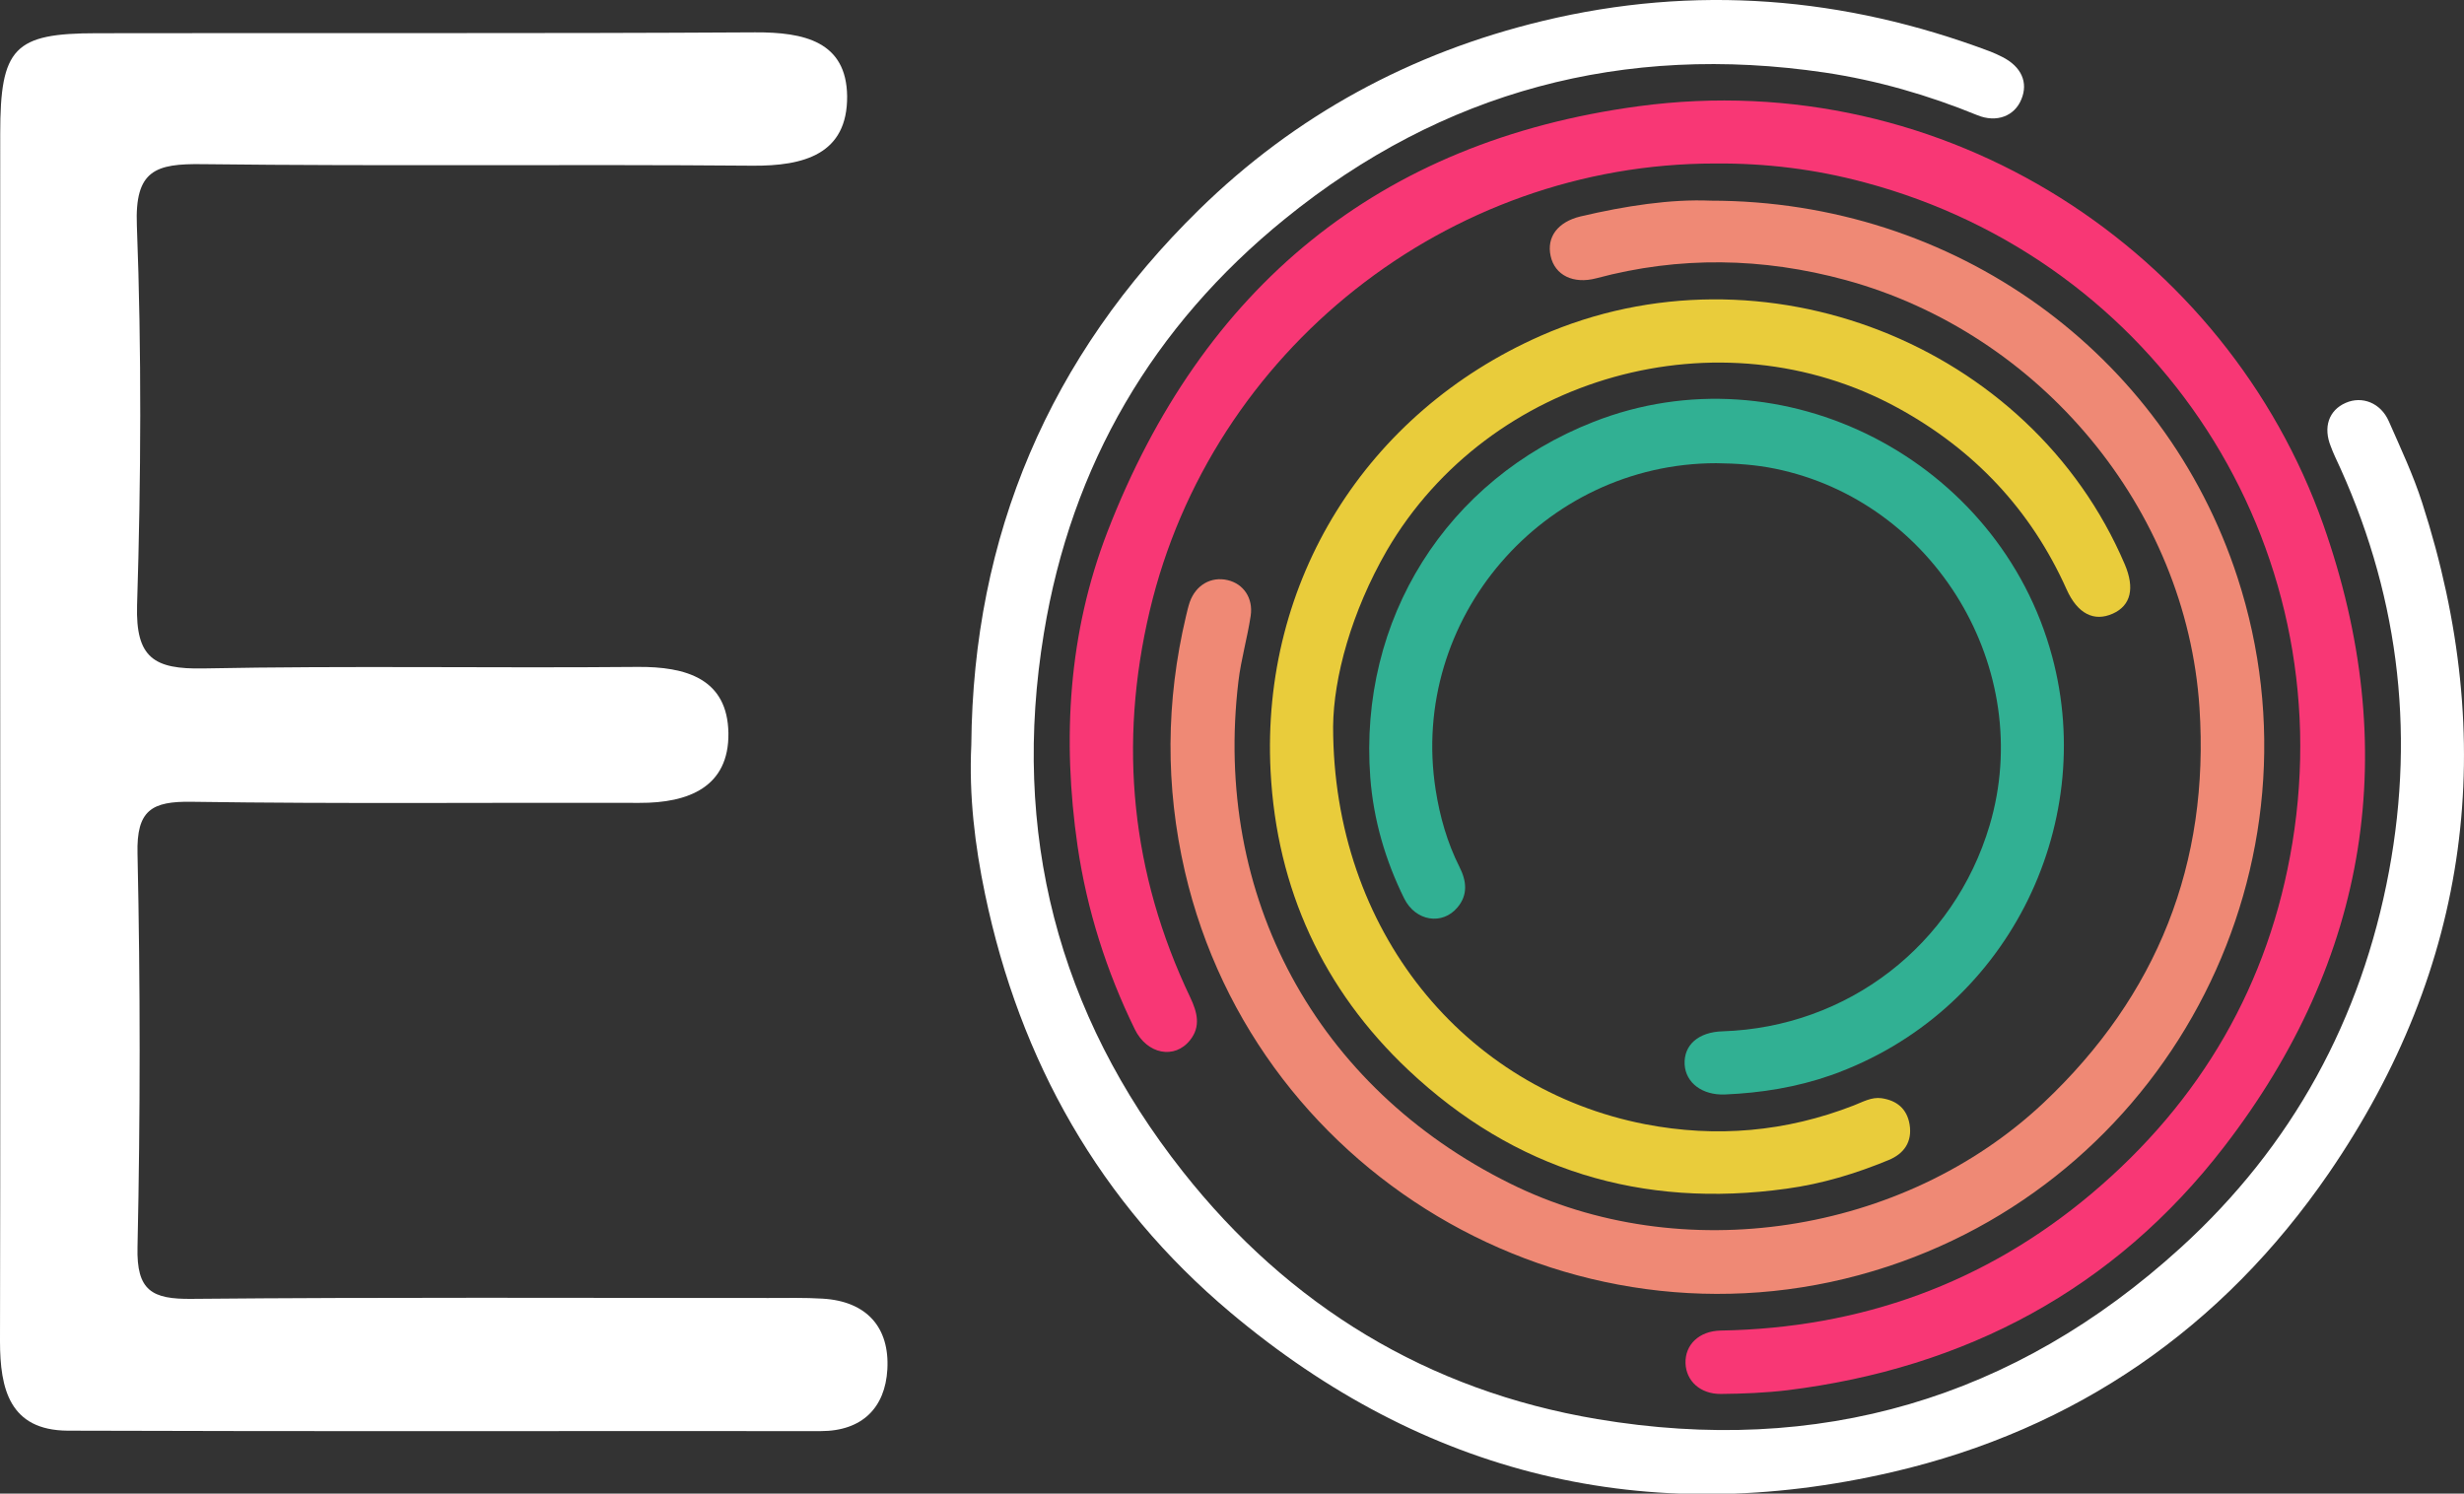 <?xml version="1.0" encoding="UTF-8"?> <!-- Generator: Adobe Illustrator 23.1.0, SVG Export Plug-In . SVG Version: 6.00 Build 0) --> <svg xmlns="http://www.w3.org/2000/svg" xmlns:xlink="http://www.w3.org/1999/xlink" id="Слой_1" x="0px" y="0px" viewBox="0 0 112.71 68.33" style="enable-background:new 0 0 112.71 68.33;" xml:space="preserve"><rect x="0" y="0" width="112.71" height="68.33" fill="#333333" stroke="none"/> <style type="text/css"> .st0{fill:#FFFFFF;} .st1{fill:#F83775;} .st2{fill:#EF8975;} .st3{fill:#E9CC3B;} .st4{fill:#31B093;} </style> <g> <path class="st0" d="M44.43,34.08c0.08-9.6,3.58-17.79,10.42-24.49c4.41-4.32,9.69-7.18,15.71-8.63c6.97-1.68,13.8-1.12,20.49,1.4 c0.18,0.07,0.35,0.15,0.53,0.24c0.88,0.44,1.21,1.17,0.88,1.95c-0.31,0.76-1.13,1.08-2.01,0.72c-2.25-0.92-4.57-1.59-6.97-1.95 c-9.2-1.36-17.49,0.84-24.7,6.69c-6.04,4.9-9.77,11.26-11.03,18.96c-1.5,9.11,0.63,17.37,6.35,24.62 c4.86,6.16,11.22,10.03,18.96,11.33c10.11,1.7,19.08-0.91,26.69-7.84c5.11-4.65,8.27-10.46,9.53-17.22 c1.22-6.56,0.39-12.91-2.47-18.97c-0.07-0.15-0.13-0.3-0.19-0.46c-0.36-0.88-0.1-1.66,0.68-2c0.75-0.33,1.6,0,1.97,0.84 c0.54,1.23,1.12,2.46,1.53,3.74c3.52,10.91,2.22,21.2-4.28,30.67c-4.86,7.07-11.56,11.71-19.94,13.66 c-11.28,2.62-21.44,0.15-30.3-7.3c-5.97-5.02-9.63-11.51-11.22-19.13C44.59,38.66,44.32,36.39,44.43,34.08z"></path> <path class="st1" d="M78.44,7.48c-12.21,0-23.03,8.54-25.85,20.47c-1.44,6.09-0.85,12.01,1.86,17.69c0.31,0.66,0.49,1.31-0.01,1.94 c-0.71,0.9-1.97,0.65-2.53-0.49c-1.3-2.66-2.19-5.46-2.62-8.39c-0.71-4.9-0.42-9.75,1.37-14.38c4.32-11.15,12.4-17.86,24.29-19.46 c14.11-1.9,26.92,6.7,31.32,19.13c3.62,10.26,2.1,19.87-4.54,28.48c-5.02,6.51-11.82,10.12-19.97,11.13 c-1.01,0.12-2.03,0.16-3.04,0.17c-0.94,0.01-1.59-0.59-1.62-1.4c-0.03-0.85,0.62-1.48,1.61-1.5c6.39-0.11,12.08-2.15,16.97-6.27 c5-4.22,8.12-9.57,9.18-16.04c2.24-13.68-6.16-26.63-19.55-30.21C83.05,7.74,80.76,7.46,78.44,7.48z"></path> <path class="st2" d="M78.25,9.18c11.15,0,20.75,6.96,24.1,17.24c4.25,13.06-2.93,27.21-16,31.52 c-13.89,4.58-28.85-3.84-32.15-18.07c-0.9-3.9-0.87-7.79,0.05-11.68c0.05-0.21,0.1-0.43,0.17-0.64c0.28-0.79,0.98-1.19,1.74-1.01 c0.72,0.17,1.17,0.82,1.05,1.63c-0.15,1-0.44,1.99-0.56,2.99c-1.18,9.84,3.55,18.58,12.42,22.98c7.83,3.89,17.99,2.36,24.42-3.7 c5.19-4.9,7.59-10.94,7.12-18.07c-0.6-9.11-7.29-17.13-16.19-19.56c-3.79-1.03-7.59-1.1-11.4-0.08c-1.05,0.28-1.9-0.14-2.09-1.02 c-0.19-0.87,0.33-1.56,1.37-1.81C74.34,9.42,76.43,9.1,78.25,9.18z"></path> <path class="st3" d="M60.98,33.24c0,9.34,6,16.58,14.27,18.19c3.26,0.63,6.45,0.35,9.55-0.86c0.41-0.16,0.81-0.39,1.26-0.33 c0.7,0.1,1.17,0.48,1.29,1.2c0.13,0.79-0.25,1.34-0.96,1.63c-1.5,0.62-3.05,1.09-4.67,1.31c-6.62,0.92-12.44-0.85-17.3-5.43 c-3.9-3.68-6.02-8.29-6.3-13.66c-0.45-8.7,4.37-16.41,12.36-19.93c10.12-4.45,22.4,0.35,26.71,10.45c0.47,1.1,0.28,1.89-0.54,2.26 c-0.86,0.39-1.62,0.01-2.12-1.11c-1.63-3.64-4.23-6.39-7.72-8.3c-8.14-4.45-18.69-1.49-23.37,6.52 C61.82,27.99,61,30.99,60.98,33.24z"></path> <path class="st4" d="M78.5,21.19c-7.92,0.01-14.05,7.13-12.83,14.94c0.19,1.22,0.53,2.42,1.09,3.53c0.32,0.63,0.4,1.27-0.09,1.85 c-0.69,0.83-1.92,0.64-2.44-0.41c-0.86-1.74-1.4-3.59-1.55-5.53c-0.54-7.24,3.48-13.63,10.21-16.27 c8.65-3.4,18.57,1.74,20.98,10.73c2.1,7.8-2.09,16.32-10.12,19.16c-1.57,0.55-3.19,0.81-4.85,0.88c-1.03,0.04-1.79-0.53-1.84-1.37 c-0.05-0.89,0.63-1.49,1.74-1.52c5.72-0.19,10.58-3.94,12.21-9.42c2.12-7.14-2.51-14.83-9.82-16.32 C80.31,21.26,79.41,21.2,78.5,21.19z"></path> </g> <path class="st0" d="M0.01,33.12c0-9-0.01-18,0-27c0-3.94,0.63-4.6,4.42-4.6C14.47,1.5,24.5,1.54,34.54,1.48 c2.23-0.01,4.18,0.41,4.21,2.92c0.02,2.66-1.98,3.2-4.34,3.18C26.02,7.51,17.64,7.61,9.26,7.51c-2.14-0.03-3.1,0.27-3,2.8 c0.22,5.79,0.19,11.59,0.01,17.38c-0.07,2.42,0.79,2.93,3.02,2.89c6.62-0.13,13.24-0.01,19.86-0.07c2.24-0.02,4.13,0.54,4.17,3.03 c0.03,2.46-1.82,3.2-4.07,3.19c-6.83-0.02-13.66,0.05-20.48-0.05c-1.83-0.03-2.53,0.38-2.48,2.37c0.13,6,0.13,12,0,18 c-0.05,2,0.66,2.39,2.48,2.37c8.79-0.08,17.59-0.04,26.38-0.04c0.83,0,1.66-0.02,2.48,0.03c2.02,0.12,3.07,1.32,2.96,3.24 c-0.1,1.74-1.14,2.82-3.05,2.82c-11.48-0.01-22.97,0.02-34.45-0.02C0.44,65.43,0,63.54,0,61.36C0.02,51.95,0.01,42.53,0.01,33.12z"></path> </svg> 